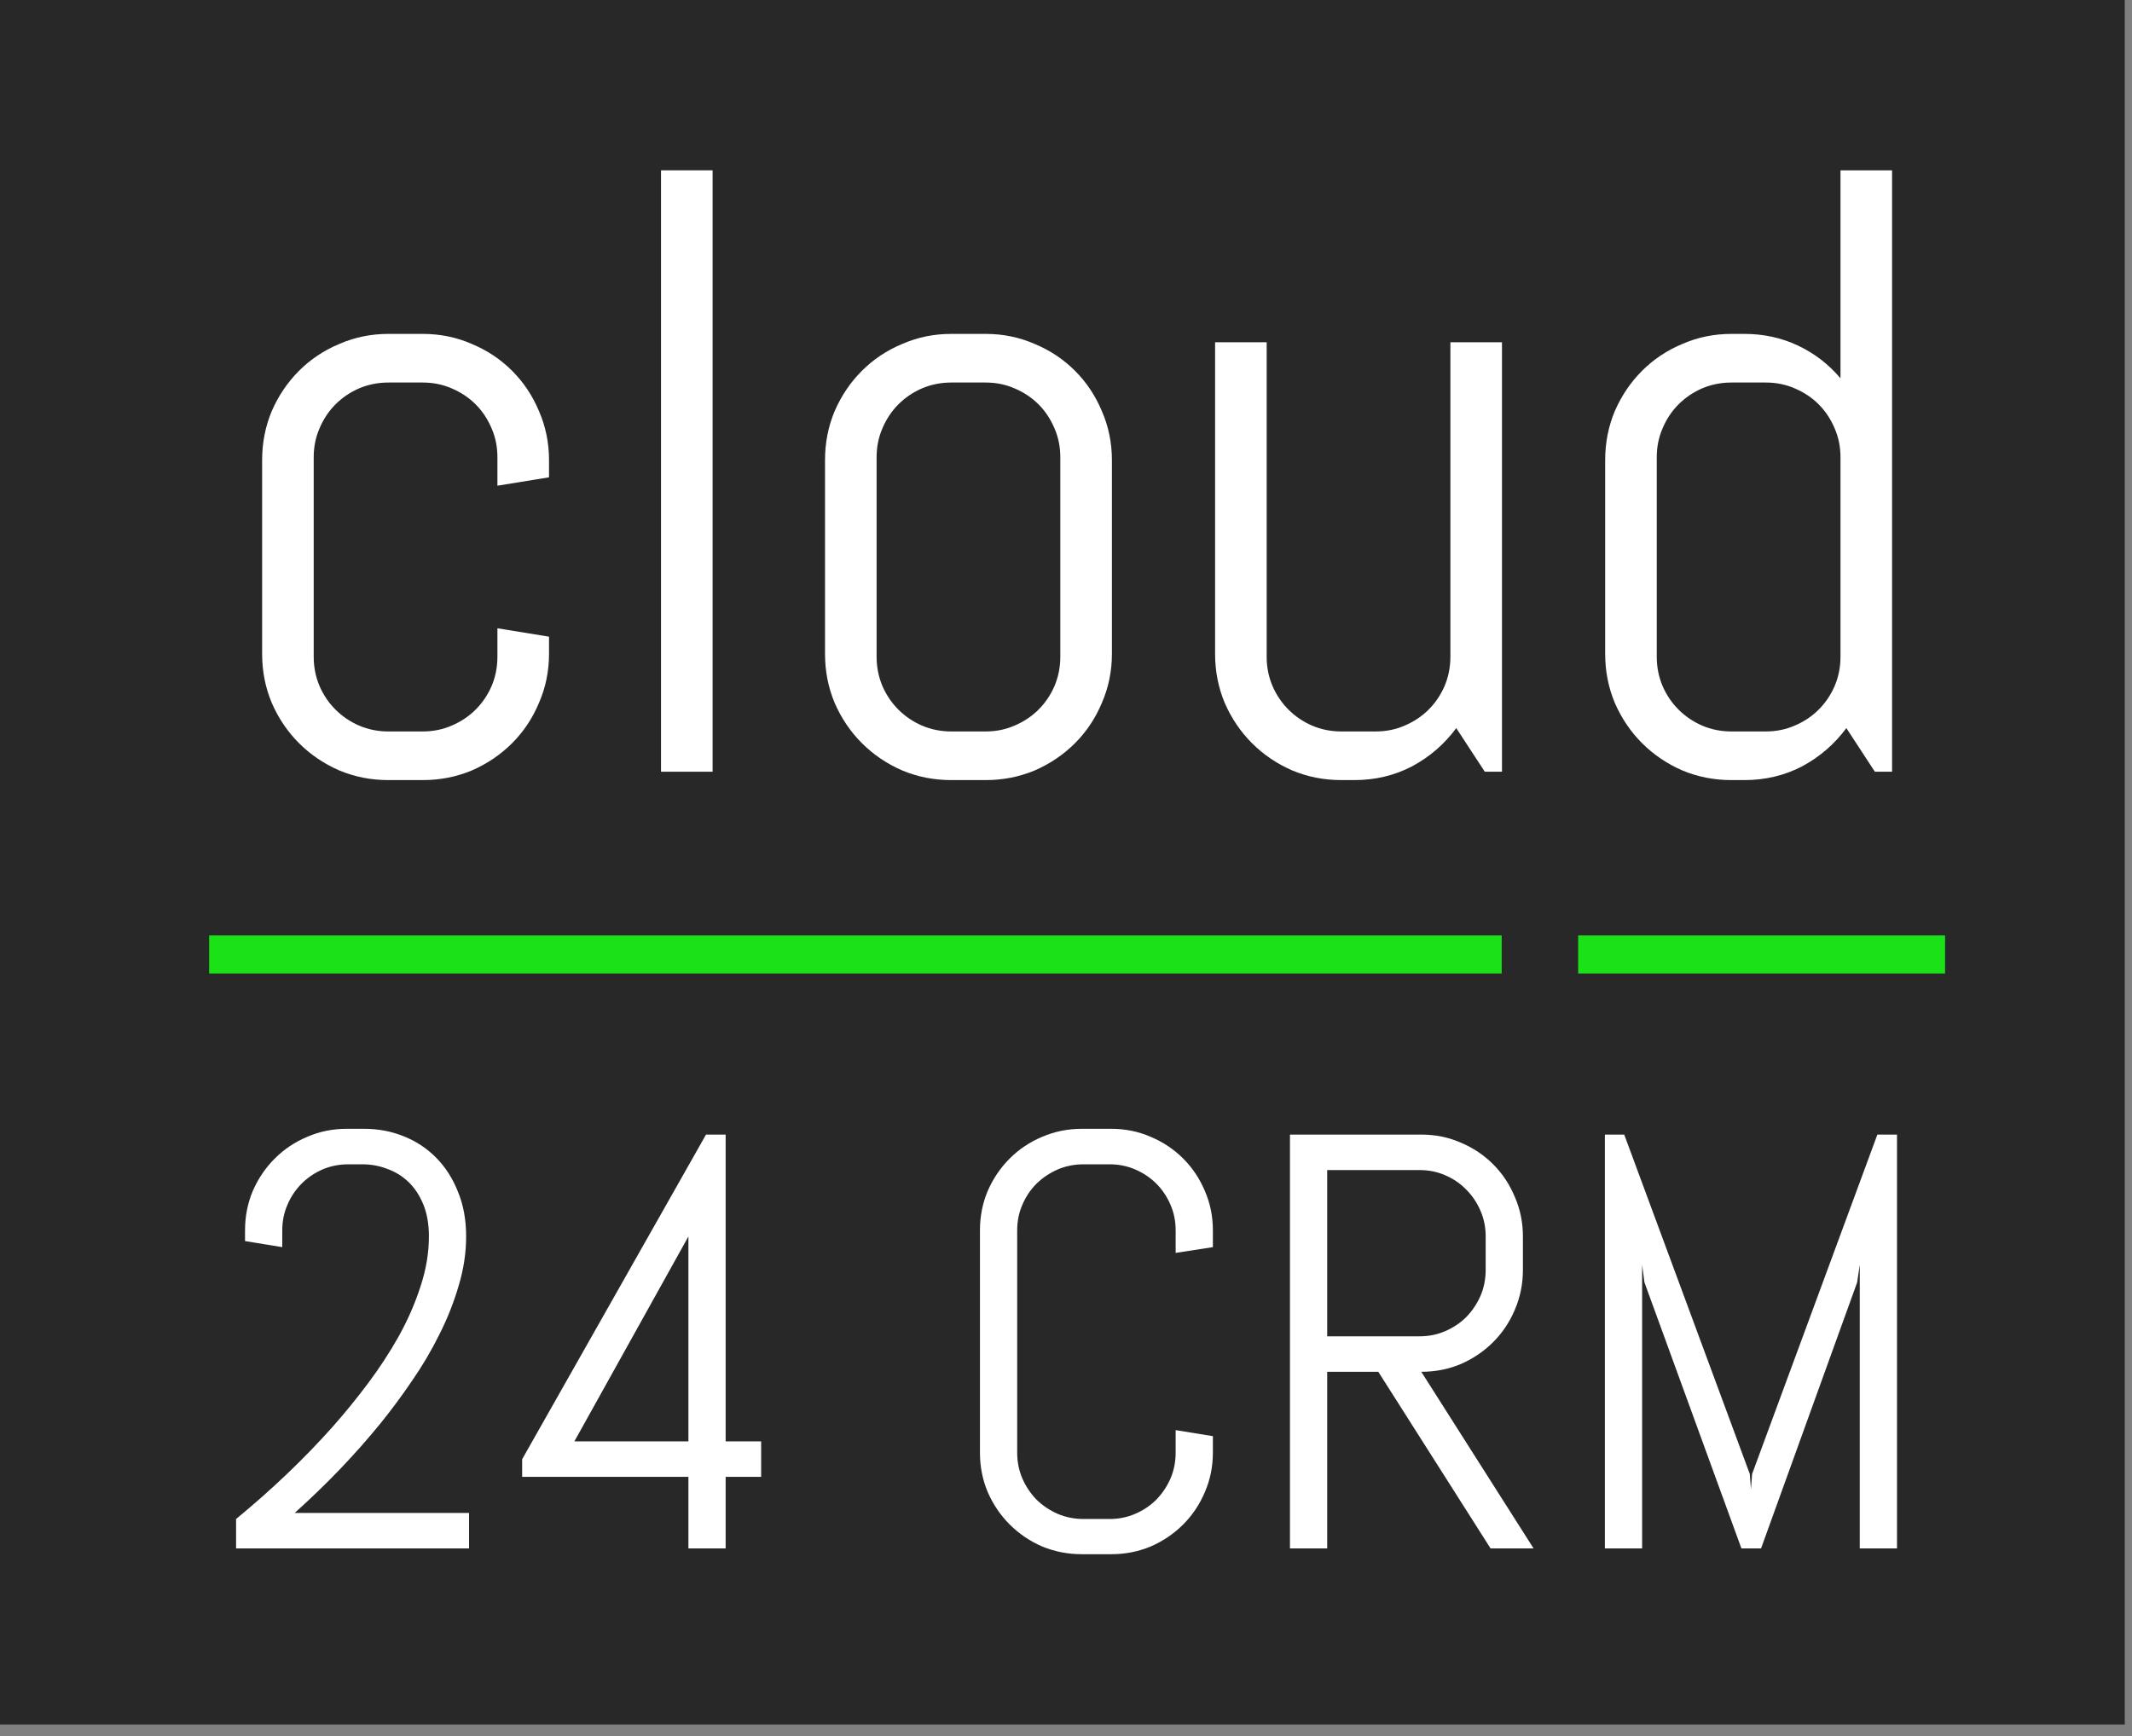 <svg width="97" height="79" viewBox="0 0 97 79" fill="none" xmlns="http://www.w3.org/2000/svg">
<rect x="0" y="0" width="97" height="79" fill="#808080" stroke="none"/>
<path d="M0 0H96.67V78.475H0V0Z" fill="#282828"/>
<path d="M24.979 29.754C24.979 30.543 24.826 31.287 24.521 31.987C24.228 32.687 23.821 33.297 23.299 33.819C22.778 34.34 22.167 34.754 21.468 35.059C20.768 35.352 20.023 35.498 19.235 35.498H17.67C16.881 35.498 16.137 35.352 15.437 35.059C14.737 34.754 14.127 34.34 13.605 33.819C13.084 33.297 12.67 32.687 12.365 31.987C12.072 31.287 11.926 30.543 11.926 29.754V20.938C11.926 20.149 12.072 19.404 12.365 18.705C12.67 18.005 13.084 17.394 13.605 16.873C14.127 16.351 14.737 15.944 15.437 15.652C16.137 15.346 16.881 15.194 17.67 15.194H19.235C20.023 15.194 20.768 15.346 21.468 15.652C22.167 15.944 22.778 16.351 23.299 16.873C23.821 17.394 24.228 18.005 24.521 18.705C24.826 19.404 24.979 20.149 24.979 20.938V21.72L22.631 22.102V20.804C22.631 20.333 22.543 19.894 22.364 19.487C22.186 19.067 21.945 18.705 21.639 18.399C21.334 18.094 20.971 17.852 20.552 17.674C20.144 17.496 19.705 17.407 19.235 17.407H17.67C17.199 17.407 16.754 17.496 16.334 17.674C15.927 17.852 15.571 18.094 15.265 18.399C14.96 18.705 14.718 19.067 14.54 19.487C14.362 19.894 14.273 20.333 14.273 20.804V29.888C14.273 30.358 14.362 30.804 14.54 31.224C14.718 31.631 14.96 31.987 15.265 32.292C15.571 32.597 15.927 32.839 16.334 33.017C16.754 33.196 17.199 33.285 17.67 33.285H19.235C19.705 33.285 20.144 33.196 20.552 33.017C20.971 32.839 21.334 32.597 21.639 32.292C21.945 31.987 22.186 31.631 22.364 31.224C22.543 30.804 22.631 30.358 22.631 29.888V28.59L24.979 28.972V29.754Z" fill="white"/>
<path d="M30.074 35.117V7.751H32.421V35.117H30.074Z" fill="white"/>
<path d="M50.589 29.754C50.589 30.543 50.436 31.287 50.131 31.987C49.838 32.687 49.431 33.297 48.909 33.819C48.388 34.34 47.777 34.754 47.077 35.059C46.378 35.352 45.633 35.498 44.845 35.498H43.28C42.491 35.498 41.747 35.352 41.047 35.059C40.347 34.754 39.737 34.34 39.215 33.819C38.693 33.297 38.28 32.687 37.975 31.987C37.682 31.287 37.536 30.543 37.536 29.754V20.938C37.536 20.149 37.682 19.404 37.975 18.705C38.28 18.005 38.693 17.394 39.215 16.873C39.737 16.351 40.347 15.944 41.047 15.652C41.747 15.346 42.491 15.194 43.28 15.194H44.845C45.633 15.194 46.378 15.346 47.077 15.652C47.777 15.944 48.388 16.351 48.909 16.873C49.431 17.394 49.838 18.005 50.131 18.705C50.436 19.404 50.589 20.149 50.589 20.938V29.754ZM48.241 20.804C48.241 20.333 48.152 19.894 47.974 19.487C47.796 19.067 47.554 18.705 47.249 18.399C46.944 18.094 46.581 17.852 46.161 17.674C45.754 17.496 45.315 17.407 44.845 17.407H43.28C42.809 17.407 42.364 17.496 41.944 17.674C41.537 17.852 41.181 18.094 40.875 18.399C40.57 18.705 40.328 19.067 40.15 19.487C39.972 19.894 39.883 20.333 39.883 20.804V29.888C39.883 30.358 39.972 30.804 40.15 31.224C40.328 31.631 40.57 31.987 40.875 32.292C41.181 32.597 41.537 32.839 41.944 33.017C42.364 33.196 42.809 33.285 43.28 33.285H44.845C45.315 33.285 45.754 33.196 46.161 33.017C46.581 32.839 46.944 32.597 47.249 32.292C47.554 31.987 47.796 31.631 47.974 31.224C48.152 30.804 48.241 30.358 48.241 29.888V20.804Z" fill="white"/>
<path d="M67.554 35.117L66.256 33.132C65.722 33.857 65.054 34.436 64.252 34.868C63.451 35.288 62.573 35.498 61.619 35.498H61.027C60.239 35.498 59.494 35.352 58.794 35.059C58.095 34.754 57.484 34.34 56.962 33.819C56.441 33.297 56.027 32.687 55.722 31.987C55.429 31.287 55.283 30.543 55.283 29.754V15.575H57.63V29.888C57.63 30.358 57.719 30.804 57.898 31.224C58.076 31.631 58.317 31.987 58.623 32.292C58.928 32.597 59.284 32.839 59.691 33.017C60.111 33.196 60.556 33.285 61.027 33.285H62.592C63.063 33.285 63.502 33.196 63.909 33.017C64.329 32.839 64.691 32.597 64.997 32.292C65.302 31.987 65.544 31.631 65.722 31.224C65.9 30.804 65.989 30.358 65.989 29.888V15.575H68.336V35.117H67.554Z" fill="white"/>
<path d="M85.301 35.117L84.004 33.132C83.469 33.857 82.801 34.436 82 34.868C81.198 35.288 80.32 35.498 79.366 35.498H78.775C77.986 35.498 77.242 35.352 76.542 35.059C75.842 34.754 75.232 34.34 74.71 33.819C74.188 33.297 73.775 32.687 73.47 31.987C73.177 31.287 73.031 30.543 73.031 29.754V20.938C73.031 20.149 73.177 19.404 73.47 18.705C73.775 18.005 74.188 17.394 74.71 16.873C75.232 16.351 75.842 15.944 76.542 15.652C77.242 15.346 77.986 15.194 78.775 15.194H79.366C80.244 15.194 81.058 15.372 81.809 15.728C82.56 16.084 83.202 16.58 83.737 17.216V7.751H86.084V35.117H85.301ZM83.737 20.804C83.737 20.333 83.647 19.894 83.469 19.487C83.291 19.067 83.049 18.705 82.744 18.399C82.439 18.094 82.076 17.852 81.656 17.674C81.249 17.496 80.81 17.407 80.34 17.407H78.775C78.304 17.407 77.859 17.496 77.439 17.674C77.032 17.852 76.676 18.094 76.37 18.399C76.065 18.705 75.823 19.067 75.645 19.487C75.467 19.894 75.378 20.333 75.378 20.804V29.888C75.378 30.358 75.467 30.804 75.645 31.224C75.823 31.631 76.065 31.987 76.37 32.292C76.676 32.597 77.032 32.839 77.439 33.017C77.859 33.196 78.304 33.285 78.775 33.285H80.34C80.81 33.285 81.249 33.196 81.656 33.017C82.076 32.839 82.439 32.597 82.744 32.292C83.049 31.987 83.291 31.631 83.469 31.224C83.647 30.804 83.737 30.358 83.737 29.888V20.804Z" fill="white"/>
<path d="M15.85 52.982C15.43 52.982 15.036 53.06 14.668 53.218C14.309 53.376 13.994 53.59 13.722 53.861C13.451 54.133 13.236 54.453 13.079 54.82C12.921 55.179 12.842 55.569 12.842 55.989V56.751L11.148 56.475V55.989C11.148 55.35 11.267 54.75 11.503 54.19C11.748 53.63 12.081 53.139 12.501 52.719C12.921 52.299 13.412 51.97 13.972 51.734C14.532 51.489 15.132 51.366 15.771 51.366H16.572C17.211 51.366 17.811 51.48 18.372 51.708C18.941 51.935 19.435 52.264 19.855 52.693C20.276 53.122 20.604 53.638 20.84 54.242C21.086 54.838 21.208 55.512 21.208 56.265C21.208 57.009 21.094 57.758 20.867 58.511C20.648 59.264 20.355 60.003 19.987 60.73C19.628 61.457 19.212 62.161 18.739 62.844C18.275 63.527 17.798 64.171 17.308 64.775C16.161 66.185 14.861 67.542 13.407 68.846H21.34V70.462H10.741V69.122C12.379 67.774 13.841 66.377 15.128 64.933C15.679 64.311 16.218 63.65 16.743 62.95C17.268 62.249 17.737 61.531 18.148 60.796C18.56 60.051 18.888 59.298 19.133 58.537C19.387 57.766 19.514 57.009 19.514 56.265C19.514 55.713 19.431 55.232 19.265 54.82C19.098 54.409 18.875 54.067 18.595 53.796C18.315 53.524 17.991 53.323 17.623 53.192C17.264 53.052 16.887 52.982 16.494 52.982H15.85Z" fill="white"/>
<path d="M33.015 67.205V70.462H31.321V67.205H23.756V66.403L32.122 51.629H33.015V65.589H34.63V67.205H33.015ZM31.321 56.265L26.133 65.589H31.321V56.265Z" fill="white"/>
<path d="M55.183 66.101C55.183 66.741 55.061 67.34 54.816 67.901C54.579 68.461 54.251 68.951 53.831 69.371C53.41 69.792 52.92 70.124 52.36 70.37C51.799 70.606 51.2 70.724 50.56 70.724H49.221C48.582 70.724 47.978 70.606 47.408 70.37C46.848 70.124 46.358 69.792 45.938 69.371C45.517 68.951 45.185 68.461 44.94 67.901C44.703 67.34 44.585 66.741 44.585 66.101V55.989C44.585 55.35 44.703 54.75 44.94 54.19C45.185 53.63 45.517 53.139 45.938 52.719C46.358 52.299 46.848 51.97 47.408 51.734C47.978 51.489 48.582 51.366 49.221 51.366H50.56C51.2 51.366 51.799 51.489 52.36 51.734C52.92 51.97 53.41 52.299 53.831 52.719C54.251 53.139 54.579 53.63 54.816 54.19C55.061 54.75 55.183 55.35 55.183 55.989V56.751L53.489 57.013V55.989C53.489 55.569 53.41 55.179 53.253 54.82C53.095 54.453 52.881 54.133 52.609 53.861C52.338 53.59 52.018 53.376 51.651 53.218C51.291 53.06 50.902 52.982 50.482 52.982H49.3C48.879 52.982 48.485 53.06 48.118 53.218C47.759 53.376 47.439 53.59 47.159 53.861C46.888 54.133 46.673 54.453 46.516 54.82C46.358 55.179 46.279 55.569 46.279 55.989V66.101C46.279 66.522 46.358 66.916 46.516 67.283C46.673 67.642 46.888 67.962 47.159 68.242C47.439 68.513 47.759 68.728 48.118 68.886C48.485 69.043 48.879 69.122 49.3 69.122H50.482C50.902 69.122 51.291 69.043 51.651 68.886C52.018 68.728 52.338 68.513 52.609 68.242C52.881 67.962 53.095 67.642 53.253 67.283C53.41 66.916 53.489 66.522 53.489 66.101V65.077L55.183 65.353V66.101Z" fill="white"/>
<path d="M67.817 70.462L62.709 62.424H60.384V70.462H58.69V51.629H64.665C65.304 51.629 65.904 51.751 66.465 51.997C67.025 52.233 67.515 52.561 67.935 52.982C68.356 53.402 68.684 53.897 68.92 54.466C69.165 55.026 69.288 55.626 69.288 56.265V57.788C69.288 58.427 69.165 59.032 68.92 59.601C68.684 60.161 68.356 60.651 67.935 61.072C67.515 61.492 67.025 61.825 66.465 62.07C65.904 62.306 65.304 62.424 64.665 62.424L69.774 70.462H67.817ZM67.594 56.265C67.594 55.845 67.515 55.455 67.358 55.096C67.2 54.728 66.985 54.409 66.714 54.137C66.443 53.857 66.123 53.638 65.755 53.481C65.396 53.323 65.007 53.244 64.587 53.244H60.384V60.809H64.587C65.007 60.809 65.396 60.73 65.755 60.572C66.123 60.415 66.443 60.2 66.714 59.929C66.985 59.649 67.2 59.329 67.358 58.97C67.515 58.602 67.594 58.209 67.594 57.788V56.265Z" fill="white"/>
<path d="M84.614 70.462V57.552L84.496 58.353L80.123 70.462H79.23L74.817 58.353L74.712 57.552V70.462H73.018V51.629H73.898L79.611 67.073L79.663 67.769L79.716 67.073L85.415 51.629H86.308V70.462H84.614Z" fill="white"/>
<path d="M9.515 42.566H68.322V44.298H9.515V42.566Z" fill="#1BE117"/>
<path d="M71.802 42.566H88.495V44.298H71.802V42.566Z" fill="#1BE117"/>
</svg>
